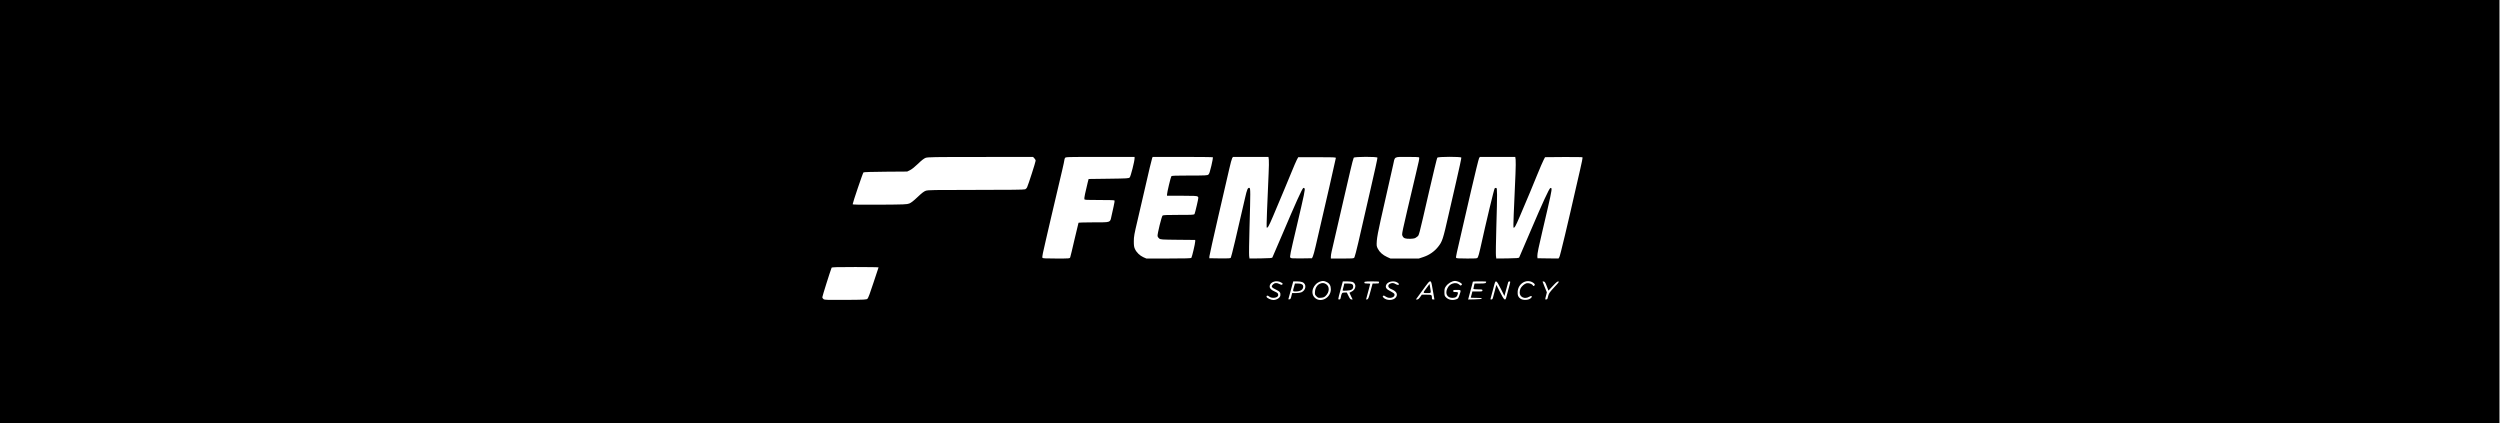 <?xml version="1.0" standalone="no"?>
<!DOCTYPE svg PUBLIC "-//W3C//DTD SVG 20010904//EN"
 "http://www.w3.org/TR/2001/REC-SVG-20010904/DTD/svg10.dtd">
<svg version="1.0" xmlns="http://www.w3.org/2000/svg"
 width="4700pt" height="796pt" viewBox="0 0 4700 796"
 preserveAspectRatio="xMidYMid meet">

<g transform="translate(0,796) scale(0.1,-0.1)"
fill="#000000" stroke="none">
<path d="M0 3980 l0 -3980 23495 0 23495 0 0 3980 0 3980 -23495 0 -23495 0 0
-3980z m19445 1005 c14 -13 25 -34 25 -47 0 -22 -136 -447 -161 -500 -6 -14
-22 -31 -36 -37 -17 -8 -285 -11 -922 -11 -806 0 -902 -2 -946 -16 -36 -13
-74 -42 -155 -119 -77 -73 -121 -107 -156 -121 -45 -17 -89 -19 -556 -22 -393
-2 -508 0 -508 9 0 25 191 588 203 598 8 6 158 11 417 13 l405 3 55 27 c34 17
92 64 150 120 65 64 110 98 140 110 41 15 134 17 1033 17 l988 1 24 -25z
m1885 -1 c0 -56 -72 -339 -91 -359 -19 -19 -36 -20 -397 -25 l-376 -5 -17 -65
c-45 -179 -69 -298 -63 -314 6 -15 31 -16 282 -16 153 1 279 -3 284 -8 5 -5
-1 -52 -17 -118 -14 -60 -33 -143 -41 -184 -25 -116 -8 -110 -335 -110 -153 0
-280 -4 -283 -8 -2 -4 -37 -147 -76 -317 -39 -171 -75 -320 -80 -332 -10 -23
-10 -23 -264 -23 -204 0 -255 3 -259 14 -7 17 10 101 68 346 25 107 67 290 94
405 52 224 145 623 211 898 22 93 40 178 40 188 0 11 6 28 12 39 13 20 25 20
660 20 l648 0 0 -26z m1473 19 c3 -5 -10 -75 -29 -158 -26 -111 -40 -155 -56
-167 -18 -16 -51 -18 -353 -18 -254 0 -335 -3 -343 -12 -12 -15 -82 -309 -82
-344 l0 -24 278 0 c222 0 282 -3 297 -14 19 -14 19 -17 -14 -162 -19 -82 -38
-157 -43 -166 -8 -17 -32 -18 -296 -18 -215 0 -292 -3 -305 -12 -18 -14 -100
-346 -95 -387 2 -13 16 -33 31 -45 27 -20 42 -21 353 -24 l324 -3 0 -29 c0
-38 -60 -292 -72 -307 -8 -10 -106 -13 -429 -13 l-418 0 -55 24 c-66 29 -131
92 -159 155 -17 37 -21 65 -21 146 0 88 9 134 67 380 36 154 89 381 117 505
103 450 150 649 161 678 l9 22 564 0 c311 0 567 -3 569 -7z m1051 -47 c3 -29
2 -145 -4 -257 -26 -553 -42 -1010 -37 -1015 18 -18 40 22 119 207 158 374
275 652 349 834 40 99 85 203 99 230 l27 50 354 0 c308 0 354 -2 353 -15 -1
-13 -21 -101 -119 -530 -7 -30 -60 -262 -119 -515 -59 -253 -123 -530 -142
-615 -19 -85 -43 -171 -52 -190 l-17 -35 -196 -3 c-170 -2 -198 0 -210 14 -14
18 -5 64 118 584 145 616 163 704 148 719 -7 7 -17 11 -22 8 -24 -15 -143
-279 -399 -882 -96 -225 -178 -417 -183 -425 -7 -12 -44 -15 -219 -18 l-211
-2 -7 47 c-4 27 -1 271 7 543 19 663 19 734 -2 738 -31 6 -45 -27 -83 -194
-151 -664 -257 -1108 -267 -1120 -10 -12 -47 -14 -208 -12 l-196 3 2 37 c1 20
77 357 167 750 91 392 183 794 206 892 22 99 47 190 55 203 l15 23 334 0 333
0 7 -54z m2042 40 c3 -7 -54 -269 -127 -582 -163 -708 -165 -715 -234 -1019
-32 -137 -64 -260 -71 -272 -14 -23 -17 -23 -229 -23 l-215 0 0 35 c0 20 7 64
15 98 13 55 107 463 140 607 7 30 44 192 83 360 39 168 96 412 126 543 30 131
60 244 66 252 18 21 438 22 446 1z m785 2 c3 -27 -4 -61 -63 -308 -285 -1207
-267 -1124 -249 -1168 18 -42 55 -55 150 -51 71 4 83 7 118 35 45 36 22 -48
233 868 77 334 145 615 151 622 16 20 444 21 452 1 3 -7 -41 -213 -98 -457
-56 -245 -119 -519 -140 -610 -108 -477 -119 -510 -200 -612 -70 -87 -164
-152 -270 -188 l-90 -30 -268 0 -267 0 -64 29 c-79 36 -140 90 -173 155 -24
48 -25 56 -19 151 5 66 29 195 72 385 131 575 213 938 235 1040 34 163 10 150
269 150 169 0 220 -3 221 -12z m1813 -37 c4 -28 2 -150 -3 -273 -32 -689 -43
-999 -38 -1005 18 -17 40 23 119 208 171 400 236 557 328 784 52 127 106 253
121 280 l26 50 348 3 c192 1 352 -1 356 -5 5 -5 -16 -114 -47 -243 -30 -129
-61 -264 -69 -300 -155 -686 -305 -1314 -319 -1334 l-17 -26 -197 2 -197 3 -3
41 c-3 35 31 203 93 459 8 33 53 226 100 429 85 368 90 405 51 390 -22 -8
-143 -271 -366 -794 -116 -272 -214 -502 -219 -510 -7 -12 -44 -15 -219 -18
l-211 -2 -7 47 c-4 27 -1 269 7 538 19 647 18 739 -1 742 -8 2 -21 -1 -29 -6
-11 -7 -158 -618 -272 -1136 -17 -77 -37 -150 -45 -162 -14 -23 -18 -23 -210
-23 -154 0 -196 3 -200 14 -5 14 6 68 121 561 13 55 85 367 160 694 76 327
144 605 152 618 l15 23 333 0 332 0 7 -49z m-11977 -2028 c-3 -5 -46 -134 -96
-289 -61 -190 -98 -287 -112 -300 -20 -18 -44 -19 -411 -22 -340 -2 -394 -1
-414 13 -14 9 -24 25 -24 39 0 17 143 472 174 553 4 10 90 13 446 13 243 0
439 -3 437 -7z m7576 -288 c24 -15 26 -20 15 -32 -12 -11 -20 -10 -53 7 -53
27 -90 25 -120 -5 -44 -43 -34 -59 65 -106 61 -29 78 -54 71 -104 -6 -45 -70
-85 -133 -85 -41 0 -116 34 -125 56 -10 27 19 36 44 12 50 -47 173 -30 173 25
0 32 -10 42 -65 66 -67 30 -95 57 -95 95 1 88 134 130 223 71z m844 15 c57
-25 83 -69 83 -140 -1 -163 -196 -263 -304 -155 -91 90 -27 263 112 305 42 13
64 11 109 -10z m2476 6 c21 -8 47 -22 58 -32 18 -16 18 -19 5 -33 -14 -13 -18
-13 -39 7 -31 29 -77 37 -124 22 -49 -16 -81 -45 -104 -95 -44 -96 -1 -175 95
-175 54 0 82 15 95 51 18 53 15 59 -34 59 -38 0 -45 3 -45 20 0 18 7 20 70 20
82 0 81 0 47 -99 -19 -57 -26 -66 -57 -77 -76 -27 -152 -11 -200 41 -22 23
-25 36 -25 94 0 58 4 74 27 107 42 59 113 101 173 103 11 0 37 -6 58 -13z
m1404 -17 c38 -24 47 -43 27 -60 -12 -10 -18 -8 -29 9 -19 27 -77 45 -116 37
-39 -9 -98 -61 -115 -102 -8 -18 -14 -51 -14 -73 0 -87 96 -130 179 -79 41 25
65 12 37 -20 -41 -46 -152 -53 -205 -14 -41 31 -52 61 -49 129 9 153 164 247
285 173z m-4332 7 c84 -35 71 -154 -21 -192 -19 -8 -65 -14 -103 -14 l-69 0
-14 -57 c-11 -48 -18 -59 -37 -61 -17 -3 -22 0 -18 10 2 8 24 85 47 171 l43
157 69 0 c38 0 84 -6 103 -14z m941 4 c83 -32 69 -148 -23 -186 -18 -8 -33
-17 -33 -19 0 -3 14 -32 30 -65 l30 -60 -23 0 c-18 0 -29 13 -55 65 l-32 65
-44 0 c-48 0 -53 -7 -71 -97 -5 -26 -12 -33 -29 -33 -23 0 -23 0 23 170 l46
170 77 0 c42 0 89 -5 104 -10z m500 -6 c-3 -9 -6 -18 -6 -20 0 -2 -26 -4 -58
-4 l-57 0 -40 -147 c-35 -129 -43 -148 -62 -151 l-21 -3 18 68 c10 37 28 103
39 145 12 43 21 80 21 83 0 3 -25 5 -55 5 -39 0 -55 4 -55 13 0 8 3 17 7 20 3
4 67 7 141 7 118 0 133 -2 128 -16z m342 -4 c17 -11 32 -24 32 -30 0 -21 -28
-21 -61 -1 -39 24 -67 26 -103 9 -56 -25 -45 -79 21 -104 95 -37 128 -94 87
-153 -46 -65 -181 -67 -237 -4 -15 17 -15 22 -4 31 10 9 21 6 47 -13 71 -52
189 -17 164 49 -4 9 -38 33 -76 52 -75 38 -95 67 -80 113 22 65 139 94 210 51z
m651 -47 c6 -38 19 -114 30 -170 l18 -103 -23 0 c-20 0 -24 5 -24 29 0 58 -4
61 -101 61 l-89 0 -32 -45 c-23 -32 -39 -45 -56 -45 l-24 0 28 38 c44 59 84
114 153 211 84 118 103 121 120 24z m1021 63 c0 -31 -15 -36 -115 -36 l-103 0
-11 -44 c-6 -25 -11 -50 -11 -55 0 -7 32 -11 85 -11 78 0 85 -2 85 -20 0 -19
-7 -20 -95 -20 l-95 0 -6 -27 c-3 -16 -10 -41 -15 -57 -5 -16 -9 -31 -9 -32 0
-2 48 -4 106 -4 80 0 105 -3 102 -12 -3 -9 -41 -14 -131 -16 l-126 -3 30 113
c17 62 37 137 45 166 8 29 14 55 14 57 0 3 56 5 125 5 69 0 125 -2 125 -4z
m274 -133 l69 -138 34 125 c19 69 36 131 38 138 2 6 13 12 24 12 19 0 18 -6
-15 -127 -19 -71 -39 -147 -45 -170 -20 -76 -40 -60 -118 95 l-69 137 -11 -40
c-11 -41 -31 -118 -51 -192 -8 -32 -16 -43 -30 -43 -11 0 -20 2 -20 5 0 5 42
163 76 283 23 84 39 73 118 -85z m853 77 c12 -30 27 -68 33 -85 l10 -29 83 88
c63 68 87 87 104 85 19 -4 9 -18 -77 -109 -77 -83 -101 -115 -110 -150 -7 -25
-14 -53 -17 -62 -2 -10 -13 -18 -24 -18 -23 0 -23 -4 -3 73 l15 62 -40 97
c-23 54 -41 100 -41 104 0 3 10 4 22 2 17 -2 29 -17 45 -58z"/>
<path d="M24814 2626 c-52 -23 -87 -79 -92 -147 -4 -55 -2 -60 27 -90 30 -29
36 -31 87 -27 43 4 61 11 85 34 76 72 79 180 7 224 -38 23 -70 25 -114 6z"/>
<path d="M24328 2570 c-26 -87 -25 -90 25 -90 94 0 147 33 147 92 0 39 -33 58
-100 58 l-55 0 -17 -60z"/>
<path d="M25262 2583 c-6 -27 -14 -58 -18 -69 -6 -21 -3 -22 71 -18 88 3 125
25 125 75 0 45 -23 59 -99 59 l-68 0 -11 -47z"/>
<path d="M26822 2550 c-77 -102 -77 -100 7 -100 81 0 77 -7 58 103 l-12 68
-53 -71z"/>
</g>
</svg>
